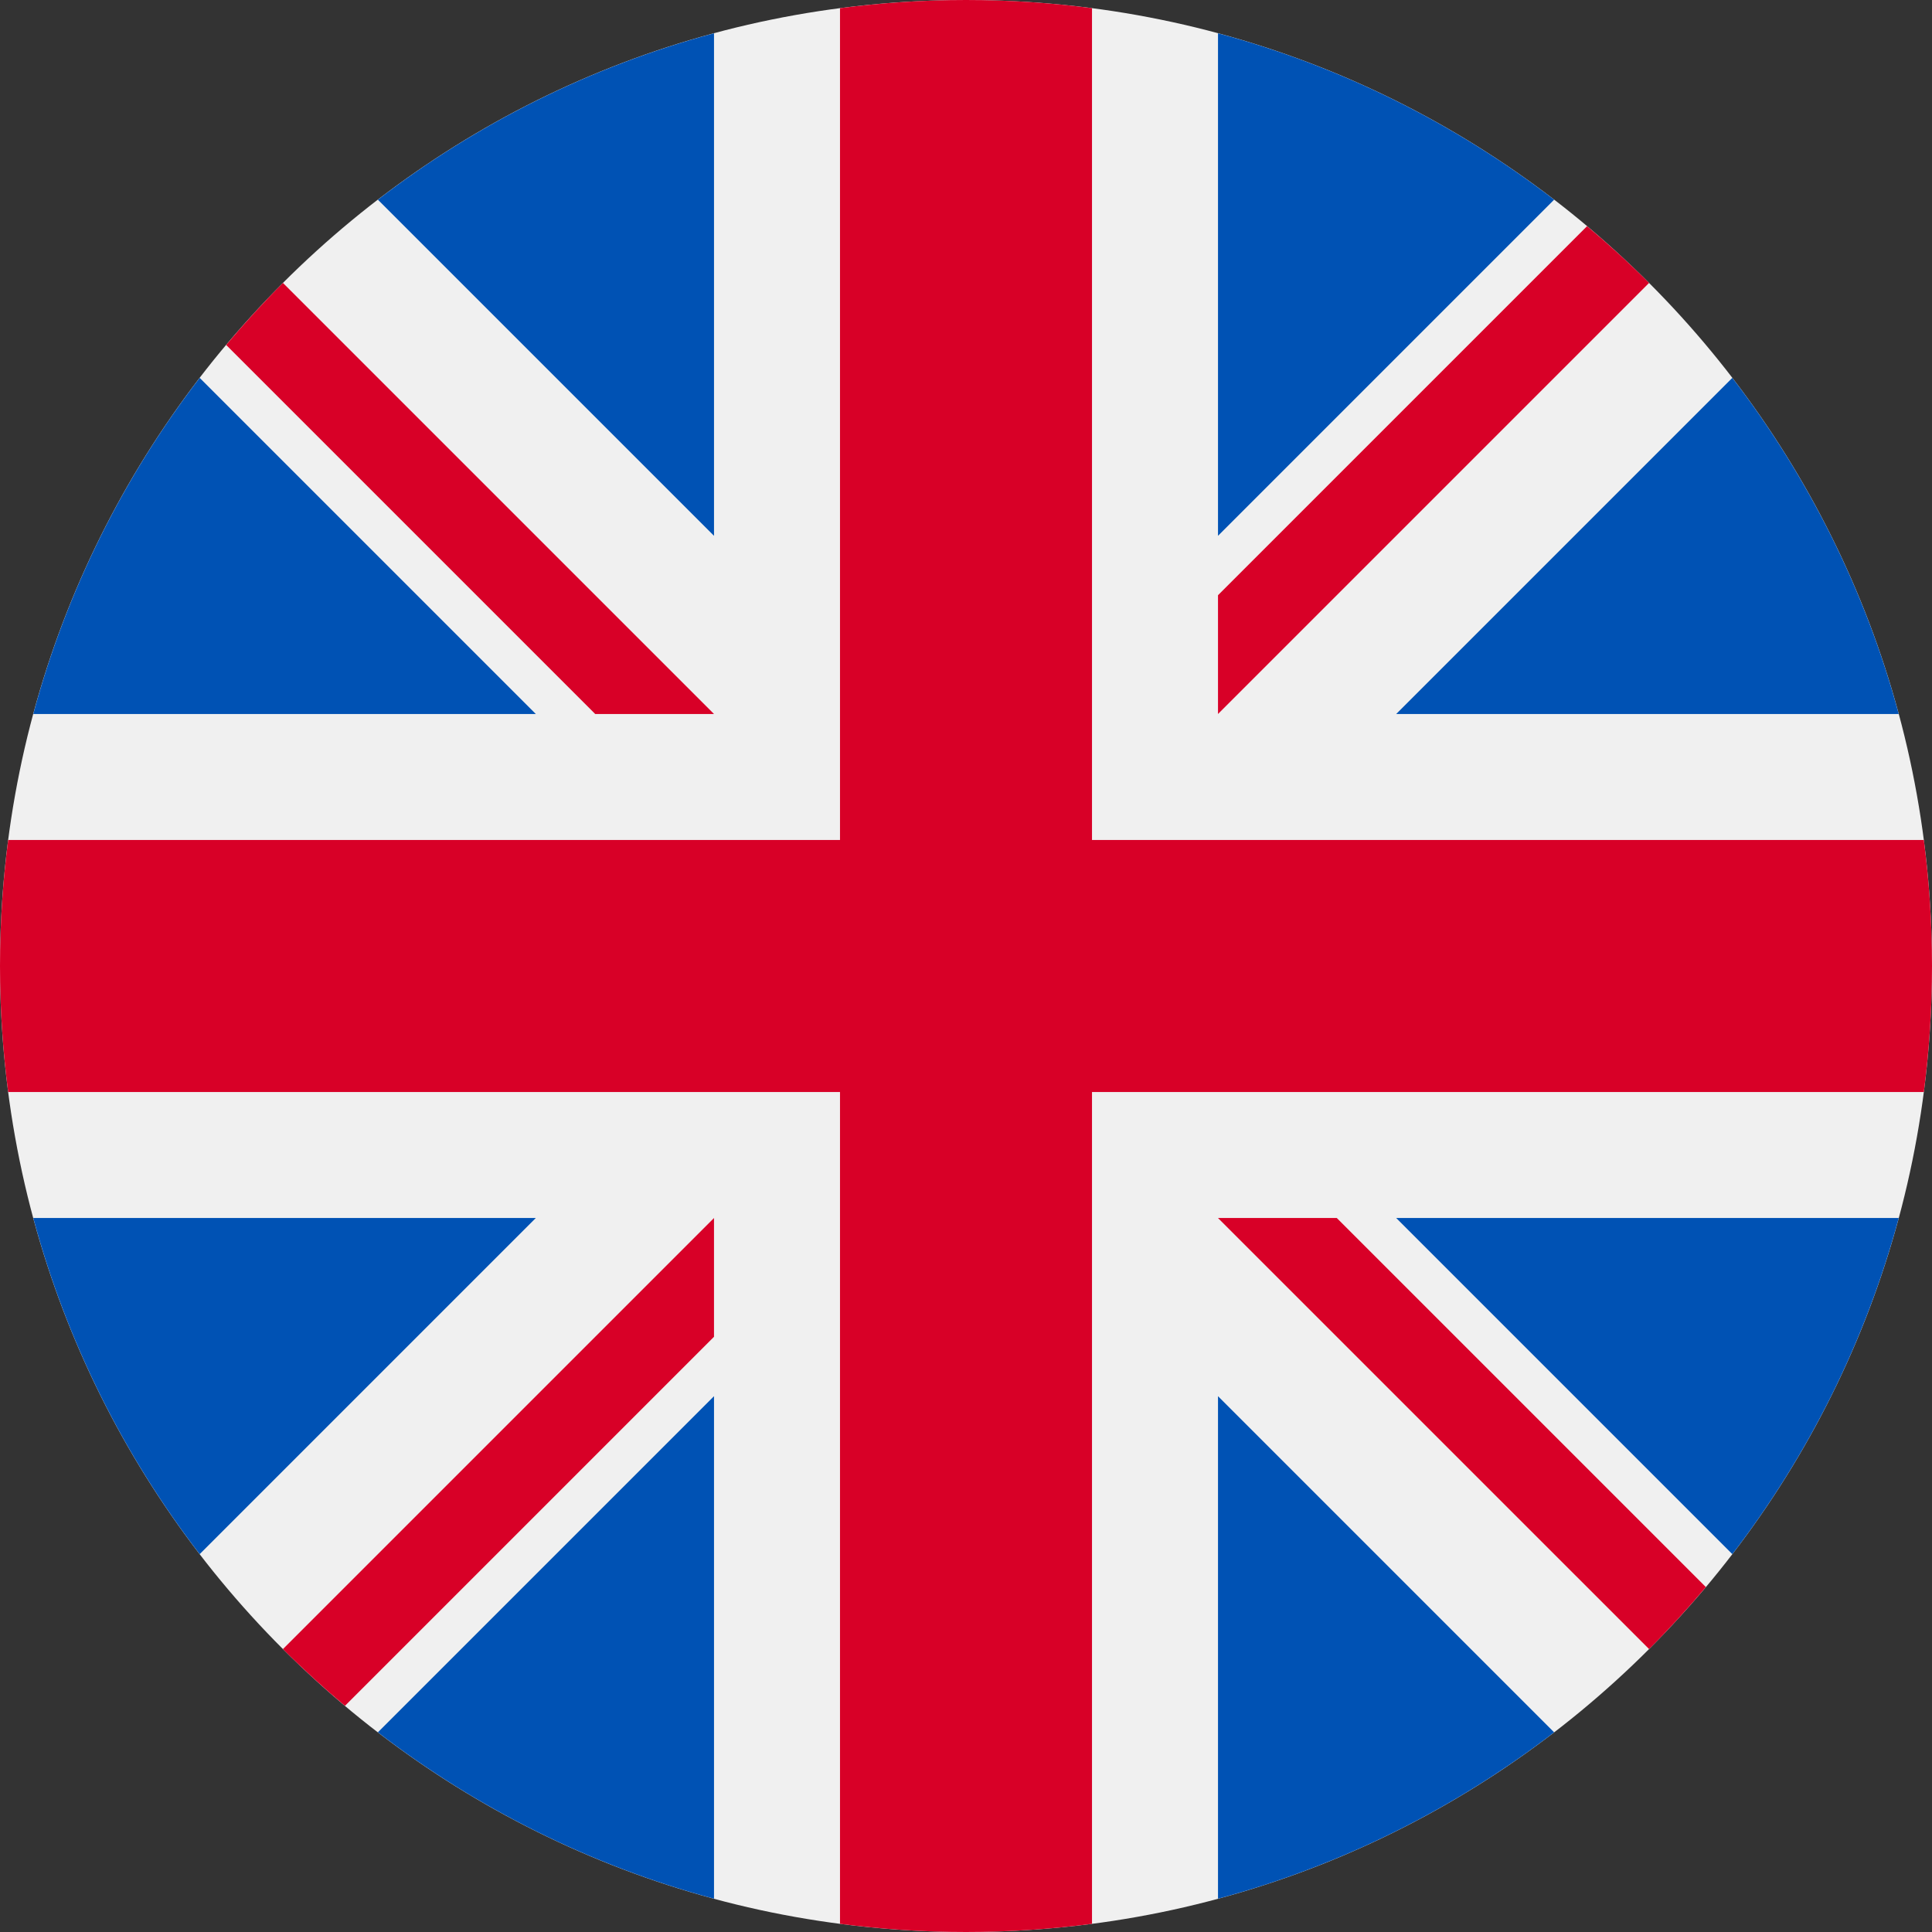 <svg width="24" height="24" viewBox="0 0 166 166" fill="none" xmlns="http://www.w3.org/2000/svg">
<rect x="0" y="0" width="166" height="166" fill="#333333" stroke="none"/>
<g clip-path="url(#clip0_11820_111898)">
<path d="M83 166C128.84 166 166 128.84 166 83C166 37.16 128.84 0 83 0C37.16 0 0 37.16 0 83C0 128.84 37.16 166 83 166Z" fill="#F0F0F0"/>
<path d="M17.158 32.468C10.638 40.95 5.722 50.727 2.859 61.348H46.038L17.158 32.468Z" fill="#0052B4"/>
<path d="M163.141 61.348C160.279 50.728 155.362 40.951 148.843 32.468L119.963 61.348H163.141Z" fill="#0052B4"/>
<path d="M2.859 104.653C5.722 115.274 10.638 125.05 17.158 133.533L46.037 104.653H2.859Z" fill="#0052B4"/>
<path d="M133.532 17.158C125.05 10.638 115.273 5.722 104.652 2.859V46.038L133.532 17.158Z" fill="#0052B4"/>
<path d="M32.469 148.842C40.951 155.362 50.728 160.278 61.349 163.141V119.963L32.469 148.842Z" fill="#0052B4"/>
<path d="M61.349 2.859C50.728 5.722 40.951 10.638 32.469 17.158L61.349 46.038V2.859Z" fill="#0052B4"/>
<path d="M104.652 163.141C115.273 160.278 125.05 155.362 133.532 148.843L104.652 119.963V163.141Z" fill="#0052B4"/>
<path d="M119.963 104.653L148.843 133.533C155.362 125.051 160.279 115.274 163.141 104.653H119.963Z" fill="#0052B4"/>
<path d="M165.297 72.174H93.827H93.826V0.703C90.282 0.241 86.669 0 83 0C79.33 0 75.718 0.241 72.174 0.703V72.173V72.174H0.703C0.241 75.718 0 79.331 0 83C0 86.67 0.241 90.282 0.703 93.826H72.173H72.174V165.297C75.718 165.759 79.33 166 83 166C86.669 166 90.282 165.759 93.826 165.297V93.827V93.826H165.297C165.759 90.282 166 86.67 166 83C166 79.331 165.759 75.718 165.297 72.174Z" fill="#D80027"/>
<path d="M104.652 104.653L141.69 141.69C143.393 139.987 145.018 138.207 146.569 136.362L114.859 104.652H104.652V104.653Z" fill="#D80027"/>
<path d="M61.348 104.653H61.348L24.311 141.69C26.013 143.393 27.794 145.018 29.639 146.569L61.348 114.859V104.653Z" fill="#D80027"/>
<path d="M61.348 61.349V61.348L24.311 24.31C22.607 26.013 20.982 27.793 19.432 29.639L51.141 61.348H61.348V61.349Z" fill="#D80027"/>
<path d="M104.652 61.348L141.69 24.31C139.987 22.607 138.207 20.982 136.362 19.432L104.652 51.141V61.348Z" fill="#D80027"/>
</g>
<defs>
<clipPath id="clip0_11820_111898">
<rect width="166" height="166" fill="white"/>
</clipPath>
</defs>
</svg>
